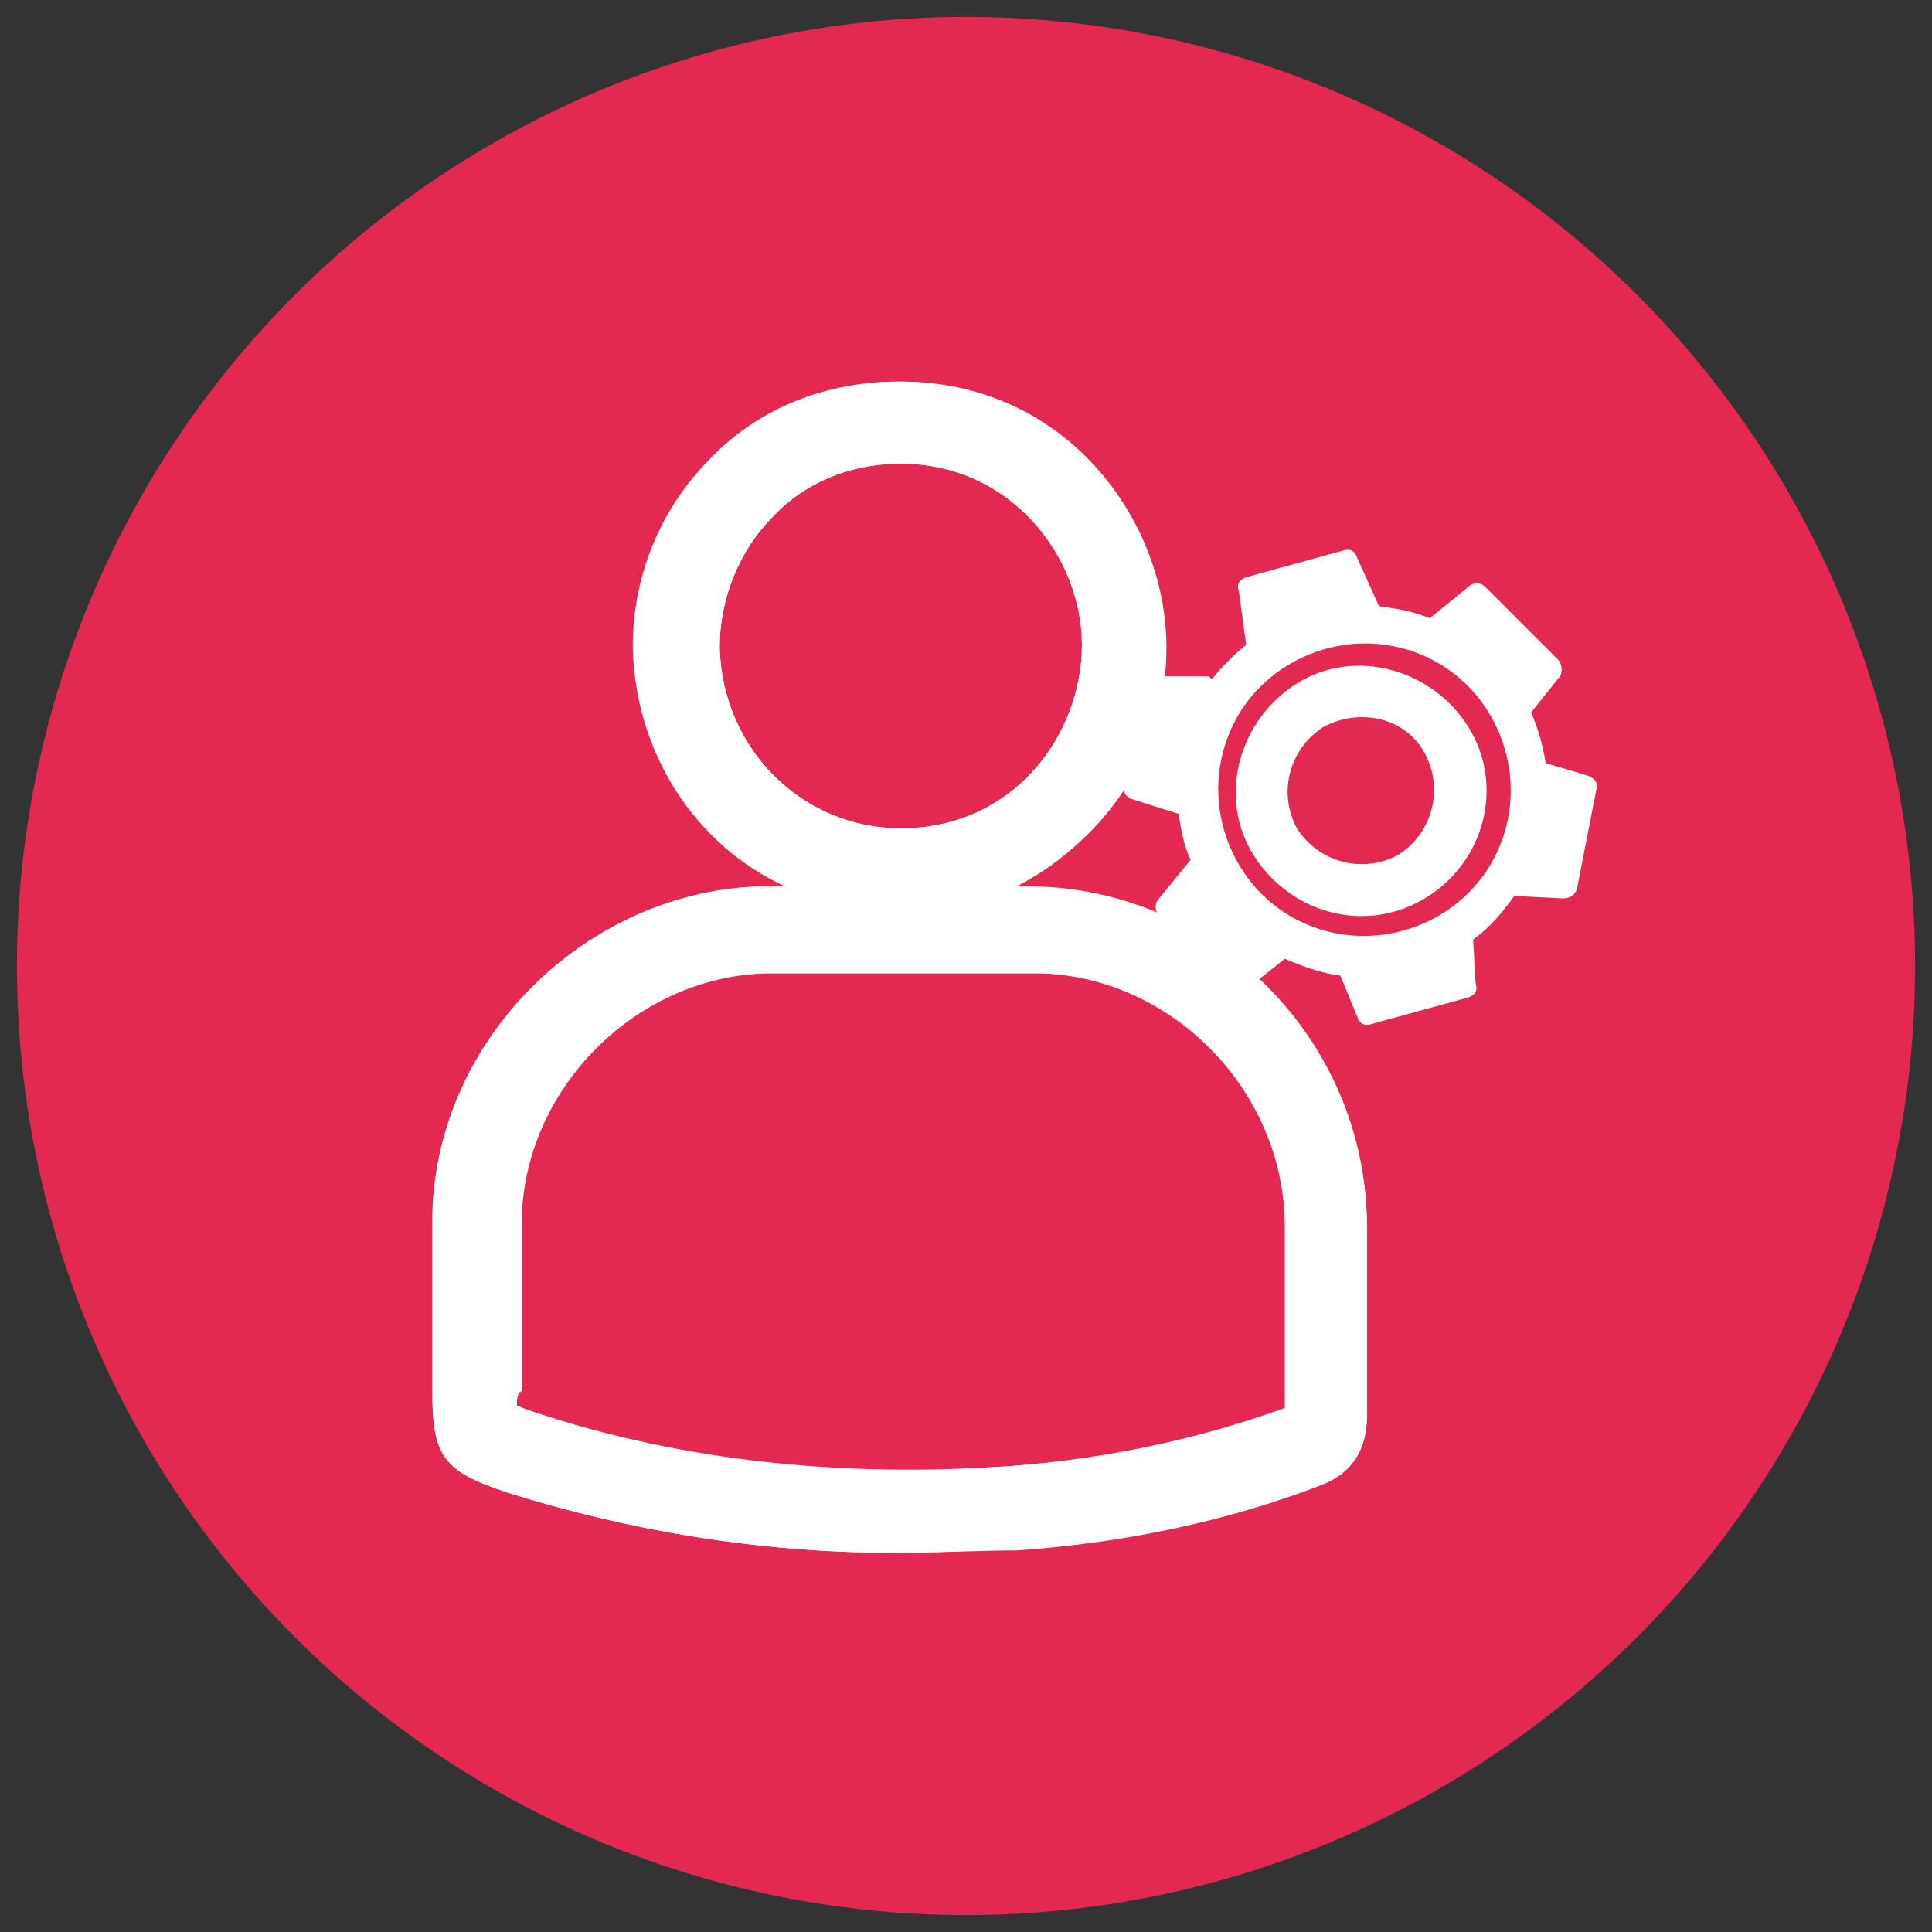 <?xml version="1.0" encoding="iso-8859-1"?>
<!-- Generator: Adobe Illustrator 18.0.0, SVG Export Plug-In . SVG Version: 6.00 Build 0)  -->
<!DOCTYPE svg PUBLIC "-//W3C//DTD SVG 1.1//EN" "http://www.w3.org/Graphics/SVG/1.1/DTD/svg11.dtd">
<svg version="1.1" id="Capa_1" xmlns:x="http://ns.adobe.com/Extensibility/1.0/" xmlns:i="http://ns.adobe.com/AdobeIllustrator/10.0/" xmlns:graph="http://ns.adobe.com/Graphs/1.0/"
	 xmlns="http://www.w3.org/2000/svg" xmlns:xlink="http://www.w3.org/1999/xlink" xmlns:a="http://ns.adobe.com/AdobeSVGViewerExtensions/3.0/"
	 x="0px" y="0px" viewBox="0 0 80 80" enable-background="new 0 0 80 80" xml:space="preserve">
<rect x="0" y="0" width="80" height="80" fill="#333333" stroke="none"/>
<circle fill="#E32852" cx="40" cy="40" r="39.3"/>
<g>
	<path fill="#FFFFFF" d="M59,37.2c-2.5,1.5-5.6,0.6-7.1-1.8c-1.5-2.4-0.6-5.6,1.8-7.1c2.4-1.5,5.6-0.6,7.1,1.8
		C62.3,32.5,61.5,35.7,59,37.2z M54.8,30.1c-1.4,0.9-1.9,2.7-1.1,4.2c0.9,1.4,2.7,1.9,4.2,1.1c1.4-0.9,1.9-2.7,1.1-4.2
		C58.2,29.7,56.3,29.3,54.8,30.1z"/>
	<path fill="#FFFFFF" d="M64.5,27.3l-3-3c-0.2-0.2-0.5-0.2-0.7,0l-1.6,1.3c-0.7-0.3-1.4-0.4-2.1-0.5l-0.9-2
		c-0.1-0.3-0.3-0.4-0.6-0.3l-4,1.1c-0.3,0.1-0.4,0.3-0.3,0.6l0.3,2.2c0,0,0,0,0,0c-0.5,0.4-1,0.9-1.4,1.4c-0.1,0-0.1-0.1-0.2-0.1
		L47.9,28c-0.3,0-0.5,0.1-0.6,0.4l-0.8,4.1c0,0.3,0.1,0.5,0.4,0.6l1.9,0.6c0.1,0.6,0.2,1.3,0.5,1.9L48,37.2c-0.2,0.2-0.2,0.5,0,0.7
		l3,3c0.2,0.2,0.5,0.2,0.7,0l1.5-1.2c0.7,0.3,1.5,0.6,2.3,0.7l0.7,1.7c0.1,0.3,0.3,0.4,0.6,0.3l4-1.1c0.3-0.1,0.4-0.3,0.3-0.6
		L61,38.9c0.7-0.5,1.2-1.1,1.7-1.8l2,0.1c0.3,0,0.5-0.1,0.6-0.4l0.8-4.1c0.1-0.3-0.1-0.5-0.4-0.6L64,31.6c-0.1-0.7-0.3-1.4-0.6-2.1
		l1.2-1.5C64.7,27.8,64.7,27.5,64.5,27.3z M51.3,35.8c-1.7-2.9-0.8-6.6,2.1-8.3c2.9-1.7,6.6-0.8,8.3,2.1c1.7,2.9,0.8,6.6-2.1,8.3
		C56.7,39.6,53,38.7,51.3,35.8z"/>
	<g>
		<path fill="#FFFFFF" d="M37.1,64.3L37.1,64.3c-5.6,0-11-0.9-16.1-2.5c-2.7-0.9-3.1-1.5-3.1-4.3l0-2.2c0-1.6,0-3.1,0-4.7
			c0-7.5,6.4-13.8,13.8-13.9c0.3,0,0.5,0,0.8,0c-3.7-1.7-6.2-5.5-6.3-9.9c0-2.9,1.1-5.7,3.2-7.8c2-2.1,4.8-3.2,7.8-3.2
			c6.8,0,11,5.7,11,11c0,4.4-2.6,8.2-6.3,10c0.3,0,0.5,0,0.8,0c7.6,0.1,13.8,6.3,13.9,13.9c0,0.9,0,1.7,0,2.6l0,1.2
			c0,0.4,0,0.8,0,1.3c0,1,0,2,0,2.9c0,0.9-0.3,2.2-1.9,2.8c-3.9,1.5-8.2,2.4-12.6,2.7C40.5,64.2,38.8,64.3,37.1,64.3z M21.4,58.2
			c0.2,0.1,0.5,0.2,0.8,0.3c4.7,1.6,9.7,2.4,15,2.4h0c1.5,0,3.2-0.1,4.8-0.2c3.9-0.3,7.7-1.1,11.3-2.4c0-0.9,0-1.8,0-2.6
			c0-0.4,0-0.8,0-1.2l0-1.2c0-0.8,0-1.7,0-2.5c0-5.7-4.8-10.5-10.4-10.5c-3.6,0-7.3,0-10.9,0c-5.6,0-10.4,4.8-10.4,10.4
			c0,1.6,0,3.1,0,4.7l0,2.2C21.4,57.7,21.4,58,21.4,58.2z M37.3,19.2c-2.6,0-4.4,1.2-5.3,2.2c-1.4,1.4-2.2,3.4-2.2,5.4
			c0.1,4.2,3.4,7.5,7.5,7.5V36l0-1.7c4.7,0,7.5-3.9,7.5-7.6C44.8,23.1,41.9,19.2,37.3,19.2z"/>
		<path fill="#FFFFFF" d="M37.1,64.3c-5.6,0-11-0.9-16.1-2.5c-2.7-0.9-3.1-1.5-3.1-4.3l0-2.2c0-1.6,0-3.1,0-4.7
			c0-7.5,6.4-13.8,13.8-13.9c3.6,0,7.3,0,11,0c7.6,0.1,13.8,6.3,13.9,13.9c0,0.9,0,1.7,0,2.6l0,1.2c0,0.4,0,0.8,0,1.3c0,1,0,2,0,2.9
			c0,0.9-0.3,2.2-1.9,2.8c-3.9,1.5-8.2,2.4-12.6,2.7C40.5,64.2,38.8,64.3,37.1,64.3z M21.4,58.2c0.2,0.1,0.5,0.2,0.8,0.3
			c6.1,2,12.7,2.7,19.7,2.2c3.9-0.3,7.7-1.1,11.3-2.4c0-0.9,0-1.8,0-2.6c0-0.4,0-0.8,0-1.2l0-1.2c0-0.8,0-1.7,0-2.5
			c0-5.7-4.8-10.5-10.4-10.5c-3.6,0-7.3,0-10.9,0c-5.6,0-10.4,4.8-10.4,10.4c0,1.6,0,3.1,0,4.7l0,2.2C21.4,57.7,21.4,58,21.4,58.2z"
			/>
		<path fill="#FFFFFF" d="M37.3,37.7l0-1.7l0-1.7c4.7,0,7.5-3.9,7.5-7.6c0-3.6-2.9-7.5-7.5-7.5c-2.6,0-4.4,1.2-5.3,2.2
			c-1.4,1.4-2.2,3.4-2.2,5.4c0.1,4.2,3.4,7.5,7.5,7.5L37.3,37.7c-6.1,0-10.9-4.8-11-10.9c0-2.9,1.1-5.7,3.2-7.8
			c2-2.1,4.8-3.2,7.8-3.2c6.8,0,11,5.7,11,11C48.3,32.8,43.4,37.7,37.3,37.7z"/>
	</g>
</g>
</svg>
